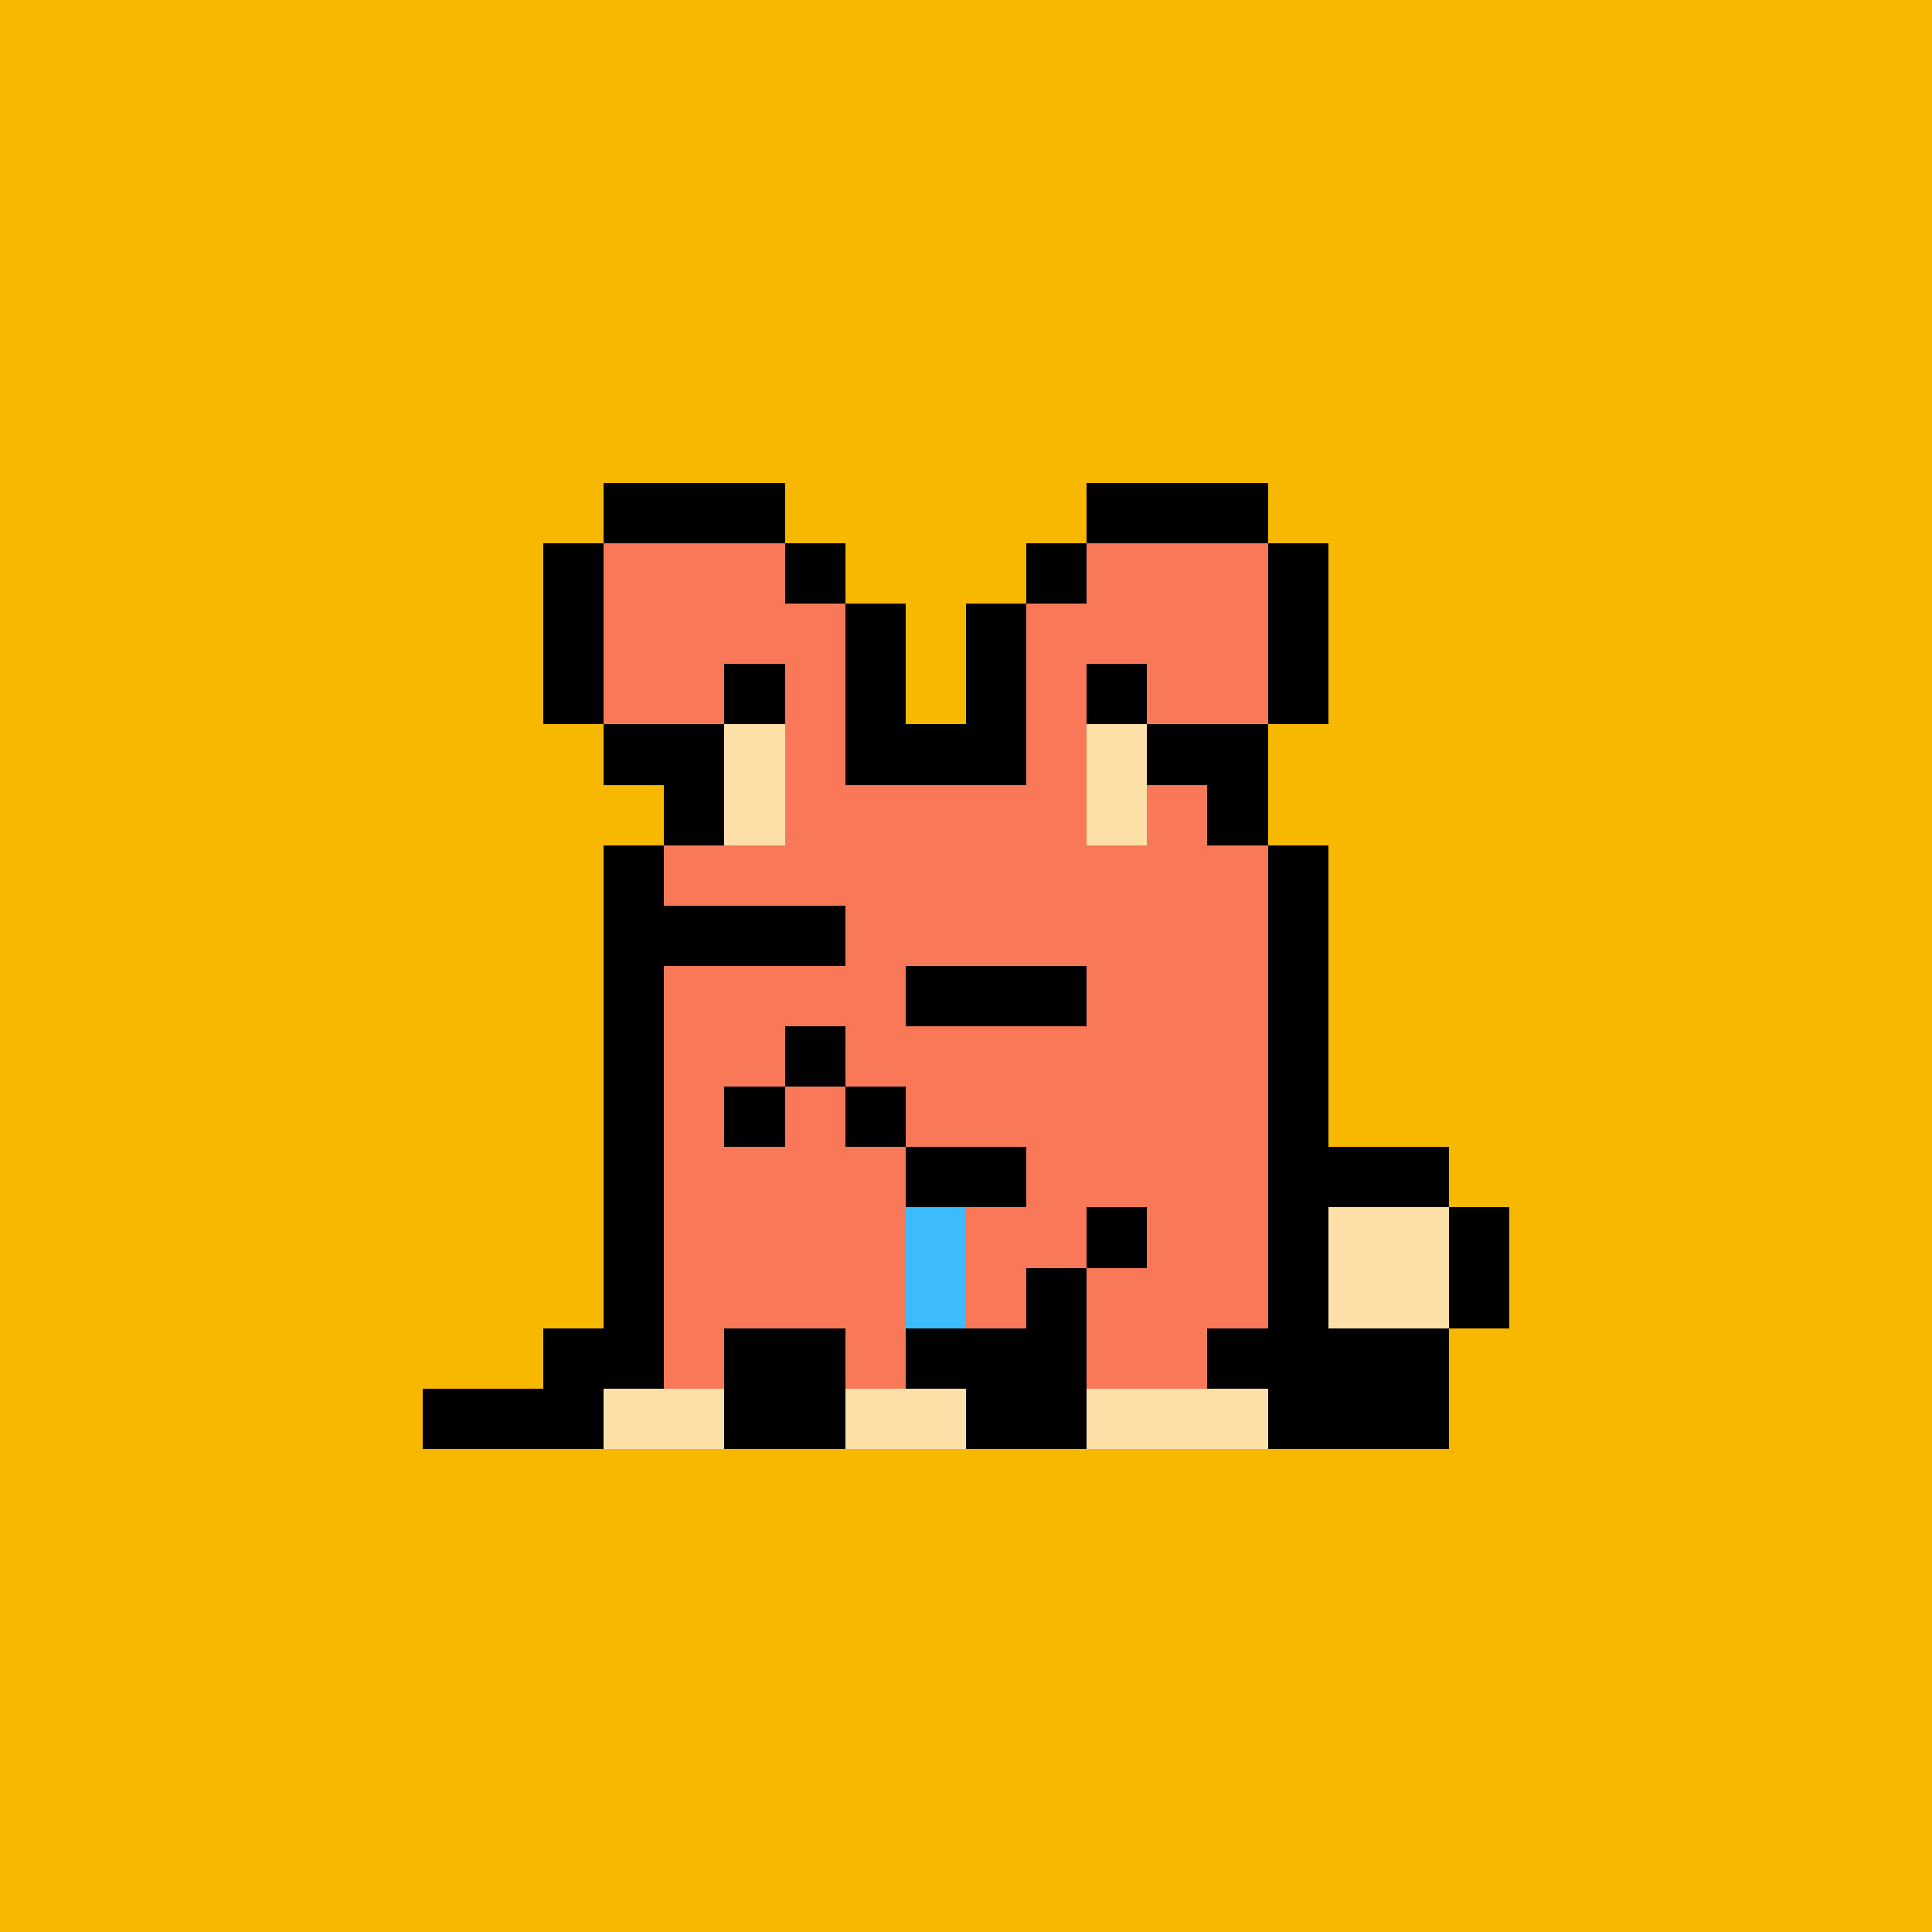 <svg xmlns="http://www.w3.org/2000/svg" viewBox="0 0 32 32" shape-rendering="crispEdges" width="512" height="512"><rect width="100%" height="100%" fill="#f8b800"/><rect width="1" height="1" x="11" y="12" fill="#000000"/><rect width="2" height="1" x="12" y="12" fill="#f87858"/><rect width="3" height="1" x="14" y="12" fill="#000000"/><rect width="2" height="1" x="17" y="12" fill="#f87858"/><rect width="1" height="1" x="19" y="12" fill="#000000"/><rect width="1" height="1" x="11" y="13" fill="#000000"/><rect width="8" height="1" x="12" y="13" fill="#f87858"/><rect width="1" height="1" x="20" y="13" fill="#000000"/><rect width="1" height="1" x="10" y="14" fill="#000000"/><rect width="10" height="1" x="11" y="14" fill="#f87858"/><rect width="1" height="1" x="21" y="14" fill="#000000"/><rect width="1" height="1" x="10" y="15" fill="#000000"/><rect width="10" height="1" x="11" y="15" fill="#f87858"/><rect width="1" height="1" x="21" y="15" fill="#000000"/><rect width="1" height="1" x="10" y="16" fill="#000000"/><rect width="10" height="1" x="11" y="16" fill="#f87858"/><rect width="1" height="1" x="21" y="16" fill="#000000"/><rect width="1" height="1" x="10" y="17" fill="#000000"/><rect width="10" height="1" x="11" y="17" fill="#f87858"/><rect width="1" height="1" x="21" y="17" fill="#000000"/><rect width="1" height="1" x="10" y="18" fill="#000000"/><rect width="10" height="1" x="11" y="18" fill="#f87858"/><rect width="1" height="1" x="21" y="18" fill="#000000"/><rect width="1" height="1" x="10" y="19" fill="#000000"/><rect width="10" height="1" x="11" y="19" fill="#f87858"/><rect width="3" height="1" x="21" y="19" fill="#000000"/><rect width="1" height="1" x="10" y="20" fill="#000000"/><rect width="7" height="1" x="11" y="20" fill="#f87858"/><rect width="1" height="1" x="18" y="20" fill="#000000"/><rect width="2" height="1" x="19" y="20" fill="#f87858"/><rect width="1" height="1" x="21" y="20" fill="#000000"/><rect width="2" height="1" x="22" y="20" fill="#fce0a8"/><rect width="1" height="1" x="24" y="20" fill="#000000"/><rect width="1" height="1" x="10" y="21" fill="#000000"/><rect width="6" height="1" x="11" y="21" fill="#f87858"/><rect width="1" height="1" x="17" y="21" fill="#000000"/><rect width="3" height="1" x="18" y="21" fill="#f87858"/><rect width="1" height="1" x="21" y="21" fill="#000000"/><rect width="2" height="1" x="22" y="21" fill="#fce0a8"/><rect width="1" height="1" x="24" y="21" fill="#000000"/><rect width="2" height="1" x="9" y="22" fill="#000000"/><rect width="1" height="1" x="11" y="22" fill="#f87858"/><rect width="2" height="1" x="12" y="22" fill="#000000"/><rect width="1" height="1" x="14" y="22" fill="#f87858"/><rect width="3" height="1" x="15" y="22" fill="#000000"/><rect width="2" height="1" x="18" y="22" fill="#f87858"/><rect width="4" height="1" x="20" y="22" fill="#000000"/><rect width="3" height="1" x="7" y="23" fill="#000000"/><rect width="2" height="1" x="10" y="23" fill="#fce0a8"/><rect width="2" height="1" x="12" y="23" fill="#000000"/><rect width="2" height="1" x="14" y="23" fill="#fce0a8"/><rect width="2" height="1" x="16" y="23" fill="#000000"/><rect width="3" height="1" x="18" y="23" fill="#fce0a8"/><rect width="3" height="1" x="21" y="23" fill="#000000"/><rect width="3" height="1" x="11" y="15" fill="#000000"/><rect width="3" height="1" x="15" y="16" fill="#000000"/><rect width="1" height="1" x="13" y="17" fill="#000000"/><rect width="1" height="1" x="12" y="18" fill="#000000"/><rect width="1" height="1" x="14" y="18" fill="#000000"/><rect width="2" height="1" x="15" y="19" fill="#000000"/><rect width="1" height="1" x="15" y="20" fill="#3cbcfc"/><rect width="1" height="1" x="15" y="21" fill="#3cbcfc"/><rect width="3" height="1" x="10" y="8" fill="#000000"/><rect width="3" height="1" x="18" y="8" fill="#000000"/><rect width="1" height="1" x="9" y="9" fill="#000000"/><rect width="3" height="1" x="10" y="9" fill="#f87858"/><rect width="1" height="1" x="13" y="9" fill="#000000"/><rect width="1" height="1" x="17" y="9" fill="#000000"/><rect width="3" height="1" x="18" y="9" fill="#f87858"/><rect width="1" height="1" x="21" y="9" fill="#000000"/><rect width="1" height="1" x="9" y="10" fill="#000000"/><rect width="4" height="1" x="10" y="10" fill="#f87858"/><rect width="1" height="1" x="14" y="10" fill="#000000"/><rect width="1" height="1" x="16" y="10" fill="#000000"/><rect width="4" height="1" x="17" y="10" fill="#f87858"/><rect width="1" height="1" x="21" y="10" fill="#000000"/><rect width="1" height="1" x="9" y="11" fill="#000000"/><rect width="2" height="1" x="10" y="11" fill="#f87858"/><rect width="1" height="1" x="12" y="11" fill="#000000"/><rect width="1" height="1" x="13" y="11" fill="#f87858"/><rect width="1" height="1" x="14" y="11" fill="#000000"/><rect width="1" height="1" x="16" y="11" fill="#000000"/><rect width="1" height="1" x="17" y="11" fill="#f87858"/><rect width="1" height="1" x="18" y="11" fill="#000000"/><rect width="2" height="1" x="19" y="11" fill="#f87858"/><rect width="1" height="1" x="21" y="11" fill="#000000"/><rect width="2" height="1" x="10" y="12" fill="#000000"/><rect width="1" height="1" x="12" y="12" fill="#fce0a8"/><rect width="1" height="1" x="13" y="12" fill="#f87858"/><rect width="3" height="1" x="14" y="12" fill="#000000"/><rect width="1" height="1" x="17" y="12" fill="#f87858"/><rect width="1" height="1" x="18" y="12" fill="#fce0a8"/><rect width="2" height="1" x="19" y="12" fill="#000000"/><rect width="1" height="1" x="11" y="13" fill="#000000"/><rect width="1" height="1" x="12" y="13" fill="#fce0a8"/><rect width="5" height="1" x="13" y="13" fill="#f87858"/><rect width="1" height="1" x="18" y="13" fill="#fce0a8"/><rect width="1" height="1" x="19" y="13" fill="#f87858"/><rect width="1" height="1" x="20" y="13" fill="#000000"/></svg>